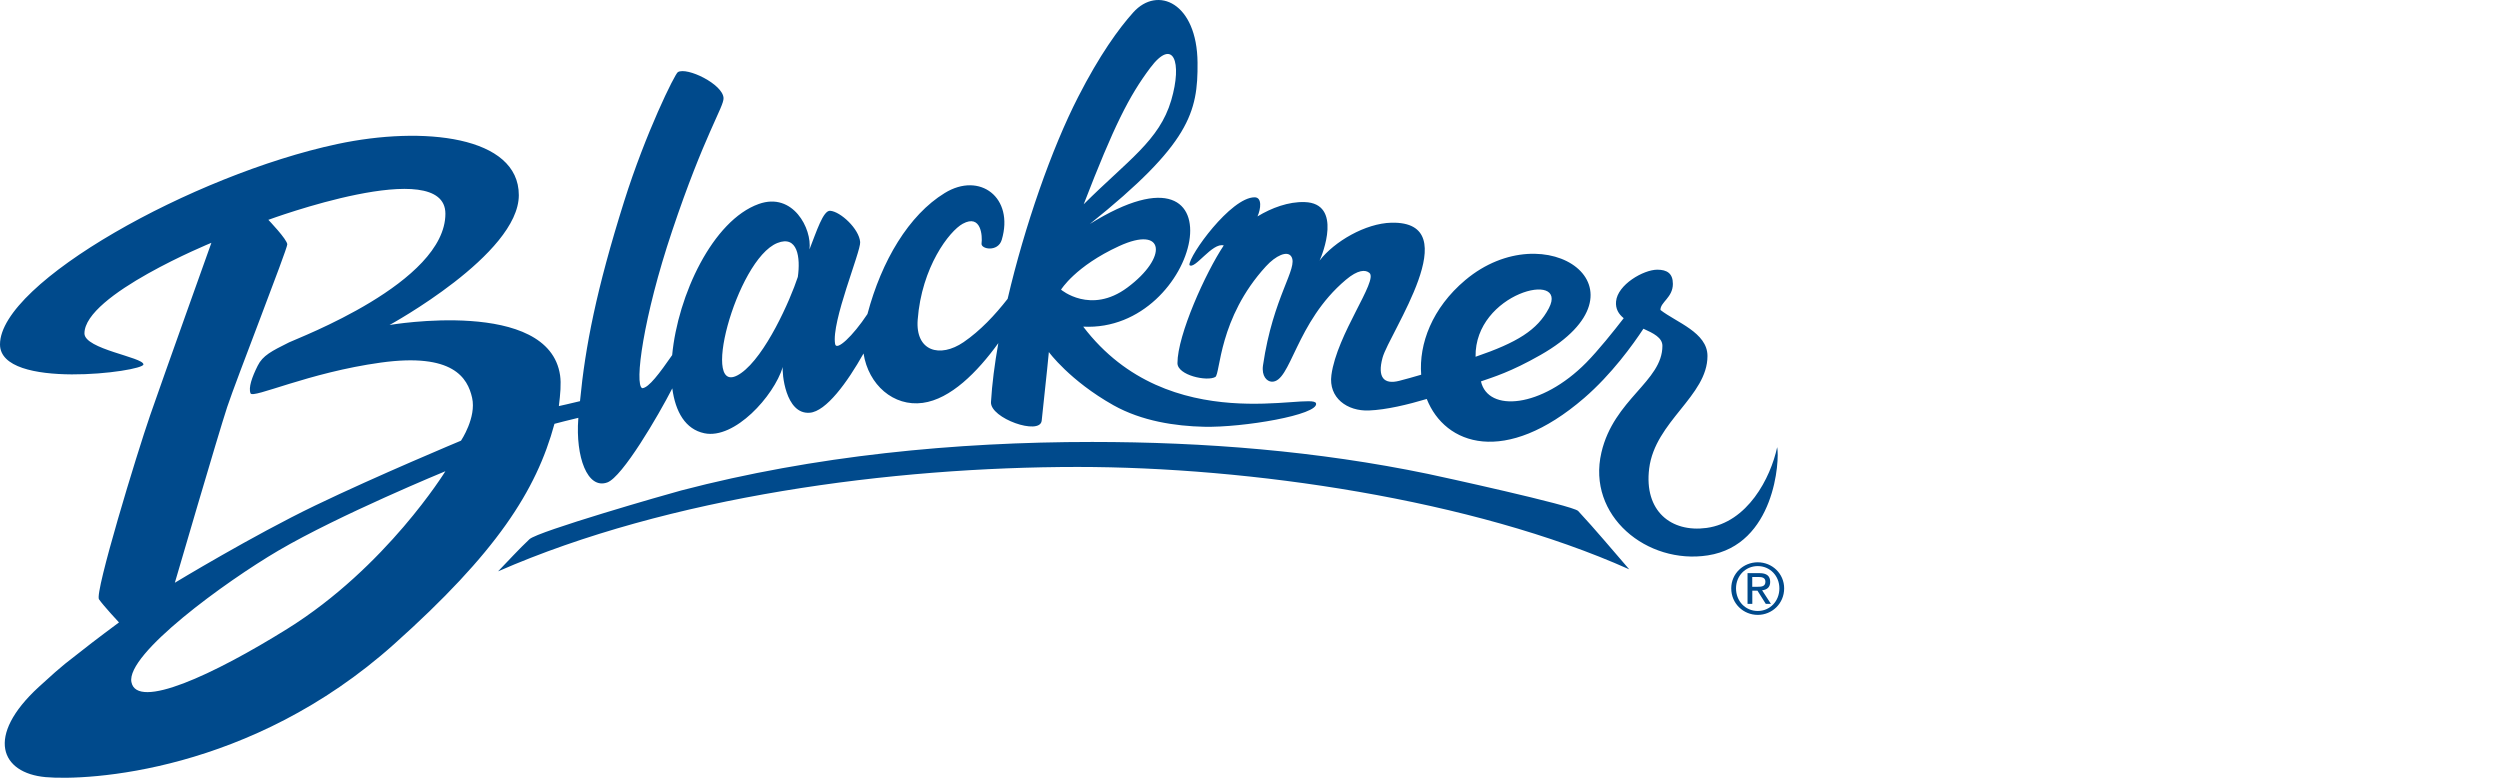 <svg width="225" height="70" viewBox="0 0 225 70" fill="none" xmlns="http://www.w3.org/2000/svg">
<path d="M44.826 51.422C45.763 50.457 46.672 49.449 47.653 48.528C48.397 47.823 60.004 44.488 61.311 44.141C73.282 41.01 85.947 39.776 98.293 39.776C108.396 39.776 118.592 40.592 128.497 42.647C129.478 42.851 141.565 45.491 142.033 45.987C143.615 47.69 145.108 49.487 146.63 51.24C132.498 44.918 112.397 42.025 96.987 42.025C80.259 42.03 60.252 44.67 44.826 51.422ZM118.444 36.303C118.703 37.334 111.874 38.492 108.352 38.409C105.783 38.348 102.769 37.907 100.206 36.469C96.27 34.253 94.397 31.685 94.397 31.685C94.397 31.685 94.204 33.735 93.752 37.863C93.597 39.225 89.106 37.648 89.188 36.188C89.282 34.573 89.513 32.776 89.85 30.88C87.959 33.498 85.545 35.923 83.048 36.259C80.425 36.618 78.159 34.639 77.719 31.812C76.258 34.419 74.346 37.036 72.874 37.147C70.669 37.318 70.366 33.493 70.454 33.024C69.644 35.67 66.1 39.561 63.394 38.993C61.691 38.64 60.787 37.075 60.506 34.953C59.238 37.428 56.02 42.923 54.658 43.419C52.861 44.075 51.792 41.104 52.046 37.687C52.046 37.659 52.051 37.632 52.051 37.604C51.511 37.736 49.907 38.128 49.902 38.144C48.265 44.174 44.666 49.752 35.461 57.98C22.537 69.549 7.882 70.277 4.106 69.941C0.083 69.582 -1.361 66.281 3.494 61.822C6.002 59.524 6.002 59.651 7.204 58.686C8.405 57.721 10.709 56.018 10.709 56.018C10.709 56.018 9.309 54.519 8.907 53.935C8.504 53.351 12.313 40.84 13.514 37.373C14.716 33.901 19.026 21.852 19.026 21.852C19.026 21.852 7.6 26.526 7.6 30.009C7.6 31.426 12.908 32.148 12.908 32.798C12.925 33.459 0 35.13 0 30.996C0 25.446 17.345 15.74 30.363 12.962C38.079 11.314 46.694 12.235 46.694 17.564C46.694 22.894 35.059 29.249 35.059 29.249C35.059 29.249 49.406 26.785 50.409 33.79C50.514 34.518 50.431 35.471 50.298 36.546C50.298 36.557 51.462 36.282 52.2 36.105C52.669 31.189 53.683 26.035 56.168 18.137C58.108 11.97 60.732 6.657 61.008 6.491C61.823 6.006 65.058 7.572 65.119 8.823C65.158 9.605 63.394 12.124 60.489 20.794C57.888 28.549 57.078 34.639 57.8 34.937C58.379 34.92 59.376 33.57 60.495 31.96C61.002 26.565 64.149 19.835 68.288 18.358C71.375 17.256 73.094 20.601 72.852 22.447C73.491 20.827 74.087 18.92 74.715 18.97C75.646 19.041 77.322 20.596 77.415 21.786C77.482 22.624 74.803 28.957 75.161 30.963C75.277 31.624 76.743 30.268 78.071 28.262C79.344 23.467 81.792 19.35 85.027 17.371C88.185 15.431 91.288 17.779 90.158 21.582C89.822 22.712 88.268 22.431 88.339 21.913C88.428 21.268 88.317 19.229 86.647 20.138C85.44 20.799 82.944 24.035 82.591 28.786C82.381 31.608 84.586 32.252 86.725 30.792C88.229 29.761 89.546 28.356 90.687 26.895C92.209 20.37 94.65 13.37 97.037 8.718C98.96 4.959 100.674 2.584 101.992 1.118C104.185 -1.324 107.735 0.258 107.779 5.637C107.817 10.101 107.073 12.957 98.084 20.16C112.177 11.391 108.06 29.943 97.489 29.398C105.249 39.588 118.173 35.212 118.444 36.303ZM40.086 42.41C40.086 42.41 30.567 46.324 25.056 49.553C20.283 52.353 11.326 58.868 11.828 61.392C12.329 63.916 19.186 60.747 25.855 56.597C34.773 51.041 40.086 42.41 40.086 42.41ZM42.489 35.796C42.086 34.016 40.786 31.734 34.271 32.633C27.762 33.531 22.752 35.907 22.548 35.4C22.349 34.892 22.669 33.961 23.193 32.914C23.65 31.994 24.438 31.602 26.015 30.814C26.803 30.423 40.086 25.435 40.086 19.234C40.086 13.905 24.152 19.785 24.152 19.785C24.152 19.785 25.855 21.56 25.855 21.995C25.855 22.431 21.247 34.209 20.448 36.629C19.649 39.048 15.736 52.447 15.736 52.447C15.736 52.447 22.752 48.197 28.363 45.497C33.973 42.796 41.491 39.66 41.491 39.66C41.491 39.66 42.891 37.577 42.489 35.796ZM69.953 21.874C66.26 23.362 62.815 36.303 66.695 33.581C68.889 32.043 71.11 27.039 71.805 24.922C72.053 23.175 71.788 21.136 69.953 21.874ZM97.533 18.385C101.512 14.417 104.339 12.659 105.409 9.032C106.428 5.566 105.602 3.328 103.518 6.111C101.611 8.657 100.261 11.32 97.533 18.385ZM101.462 25.881C105.133 23.158 104.852 20.248 100.718 22.15C96.772 23.963 95.493 26.069 95.493 26.069C95.493 26.069 98.161 28.334 101.462 25.881ZM153.712 49.983C148.256 50.837 142.794 46.439 144.127 40.724C145.246 35.923 149.617 34.325 149.617 31.128C149.617 30.39 148.812 29.993 147.908 29.585C146.966 31.018 145.042 33.691 142.579 35.819C135.458 41.964 130.056 40.068 128.408 35.907C126.733 36.408 124.771 36.882 123.211 36.943C121.254 37.026 119.551 35.807 119.827 33.752C120.323 30.07 124.049 25.247 123.25 24.564C122.891 24.255 122.213 24.266 121.128 25.181C116.581 29.006 116.184 34.446 114.448 34.352C114.034 34.33 113.527 33.873 113.671 32.875C114.58 26.658 116.873 24.112 116.217 23.087C115.859 22.525 114.817 23.004 113.935 23.969C109.653 28.642 109.84 33.663 109.377 33.928C108.644 34.352 105.971 33.779 105.971 32.682C105.971 30.153 108.501 24.542 110.138 22.089C109.107 21.791 107.514 24.316 107.046 23.853C106.996 22.999 110.777 17.757 112.915 17.757C113.604 17.757 113.478 18.804 113.174 19.477C114.459 18.7 115.963 18.143 117.413 18.187C120.863 18.292 119.006 22.949 118.763 23.451C120.091 21.731 122.897 20.099 125.223 20.044C132.151 19.884 125.024 29.993 124.429 32.197C123.944 33.983 124.561 34.623 125.928 34.275C126.529 34.121 127.218 33.928 127.907 33.724C127.692 30.952 128.882 27.727 131.875 25.209C139.134 19.113 149.055 26.024 138.654 31.944C135.948 33.487 134.4 33.934 133.286 34.325C133.926 37.125 138.726 36.722 142.761 32.638C143.857 31.525 145.241 29.794 146.134 28.637C145.676 28.268 145.384 27.794 145.445 27.132C145.577 25.622 147.914 24.272 149.154 24.272C150.036 24.272 150.559 24.608 150.559 25.55C150.559 26.779 149.424 27.193 149.441 27.898C150.863 29.012 153.673 29.921 153.673 32.038C153.673 35.642 148.956 37.929 148.426 42.162C147.947 45.998 150.405 47.944 153.591 47.514C157.278 47.013 159.345 43.039 159.946 40.244C160.183 41.374 159.753 49.041 153.712 49.983ZM132.801 32.109C136.532 30.831 138.368 29.712 139.399 27.738C141.206 24.277 132.702 26.355 132.801 32.109ZM155.812 52.954C155.812 51.62 156.903 50.606 158.198 50.606C159.494 50.606 160.574 51.626 160.574 52.954C160.574 54.315 159.488 55.34 158.198 55.34C156.903 55.34 155.812 54.321 155.812 52.954ZM156.242 52.954C156.242 54.111 157.091 54.988 158.198 54.988C159.295 54.988 160.144 54.111 160.144 52.954C160.144 51.824 159.295 50.948 158.198 50.948C157.091 50.948 156.242 51.824 156.242 52.954ZM157.278 54.348V51.582H158.347C159.009 51.582 159.317 51.841 159.317 52.375C159.317 52.871 159.003 53.081 158.59 53.125L159.383 54.348H158.92L158.171 53.158H157.708V54.348H157.278ZM157.702 51.929V52.811H158.154C158.535 52.811 158.887 52.789 158.887 52.353C158.887 51.984 158.568 51.929 158.276 51.929H157.702Z" fill="#004A8C"/>
</svg>

